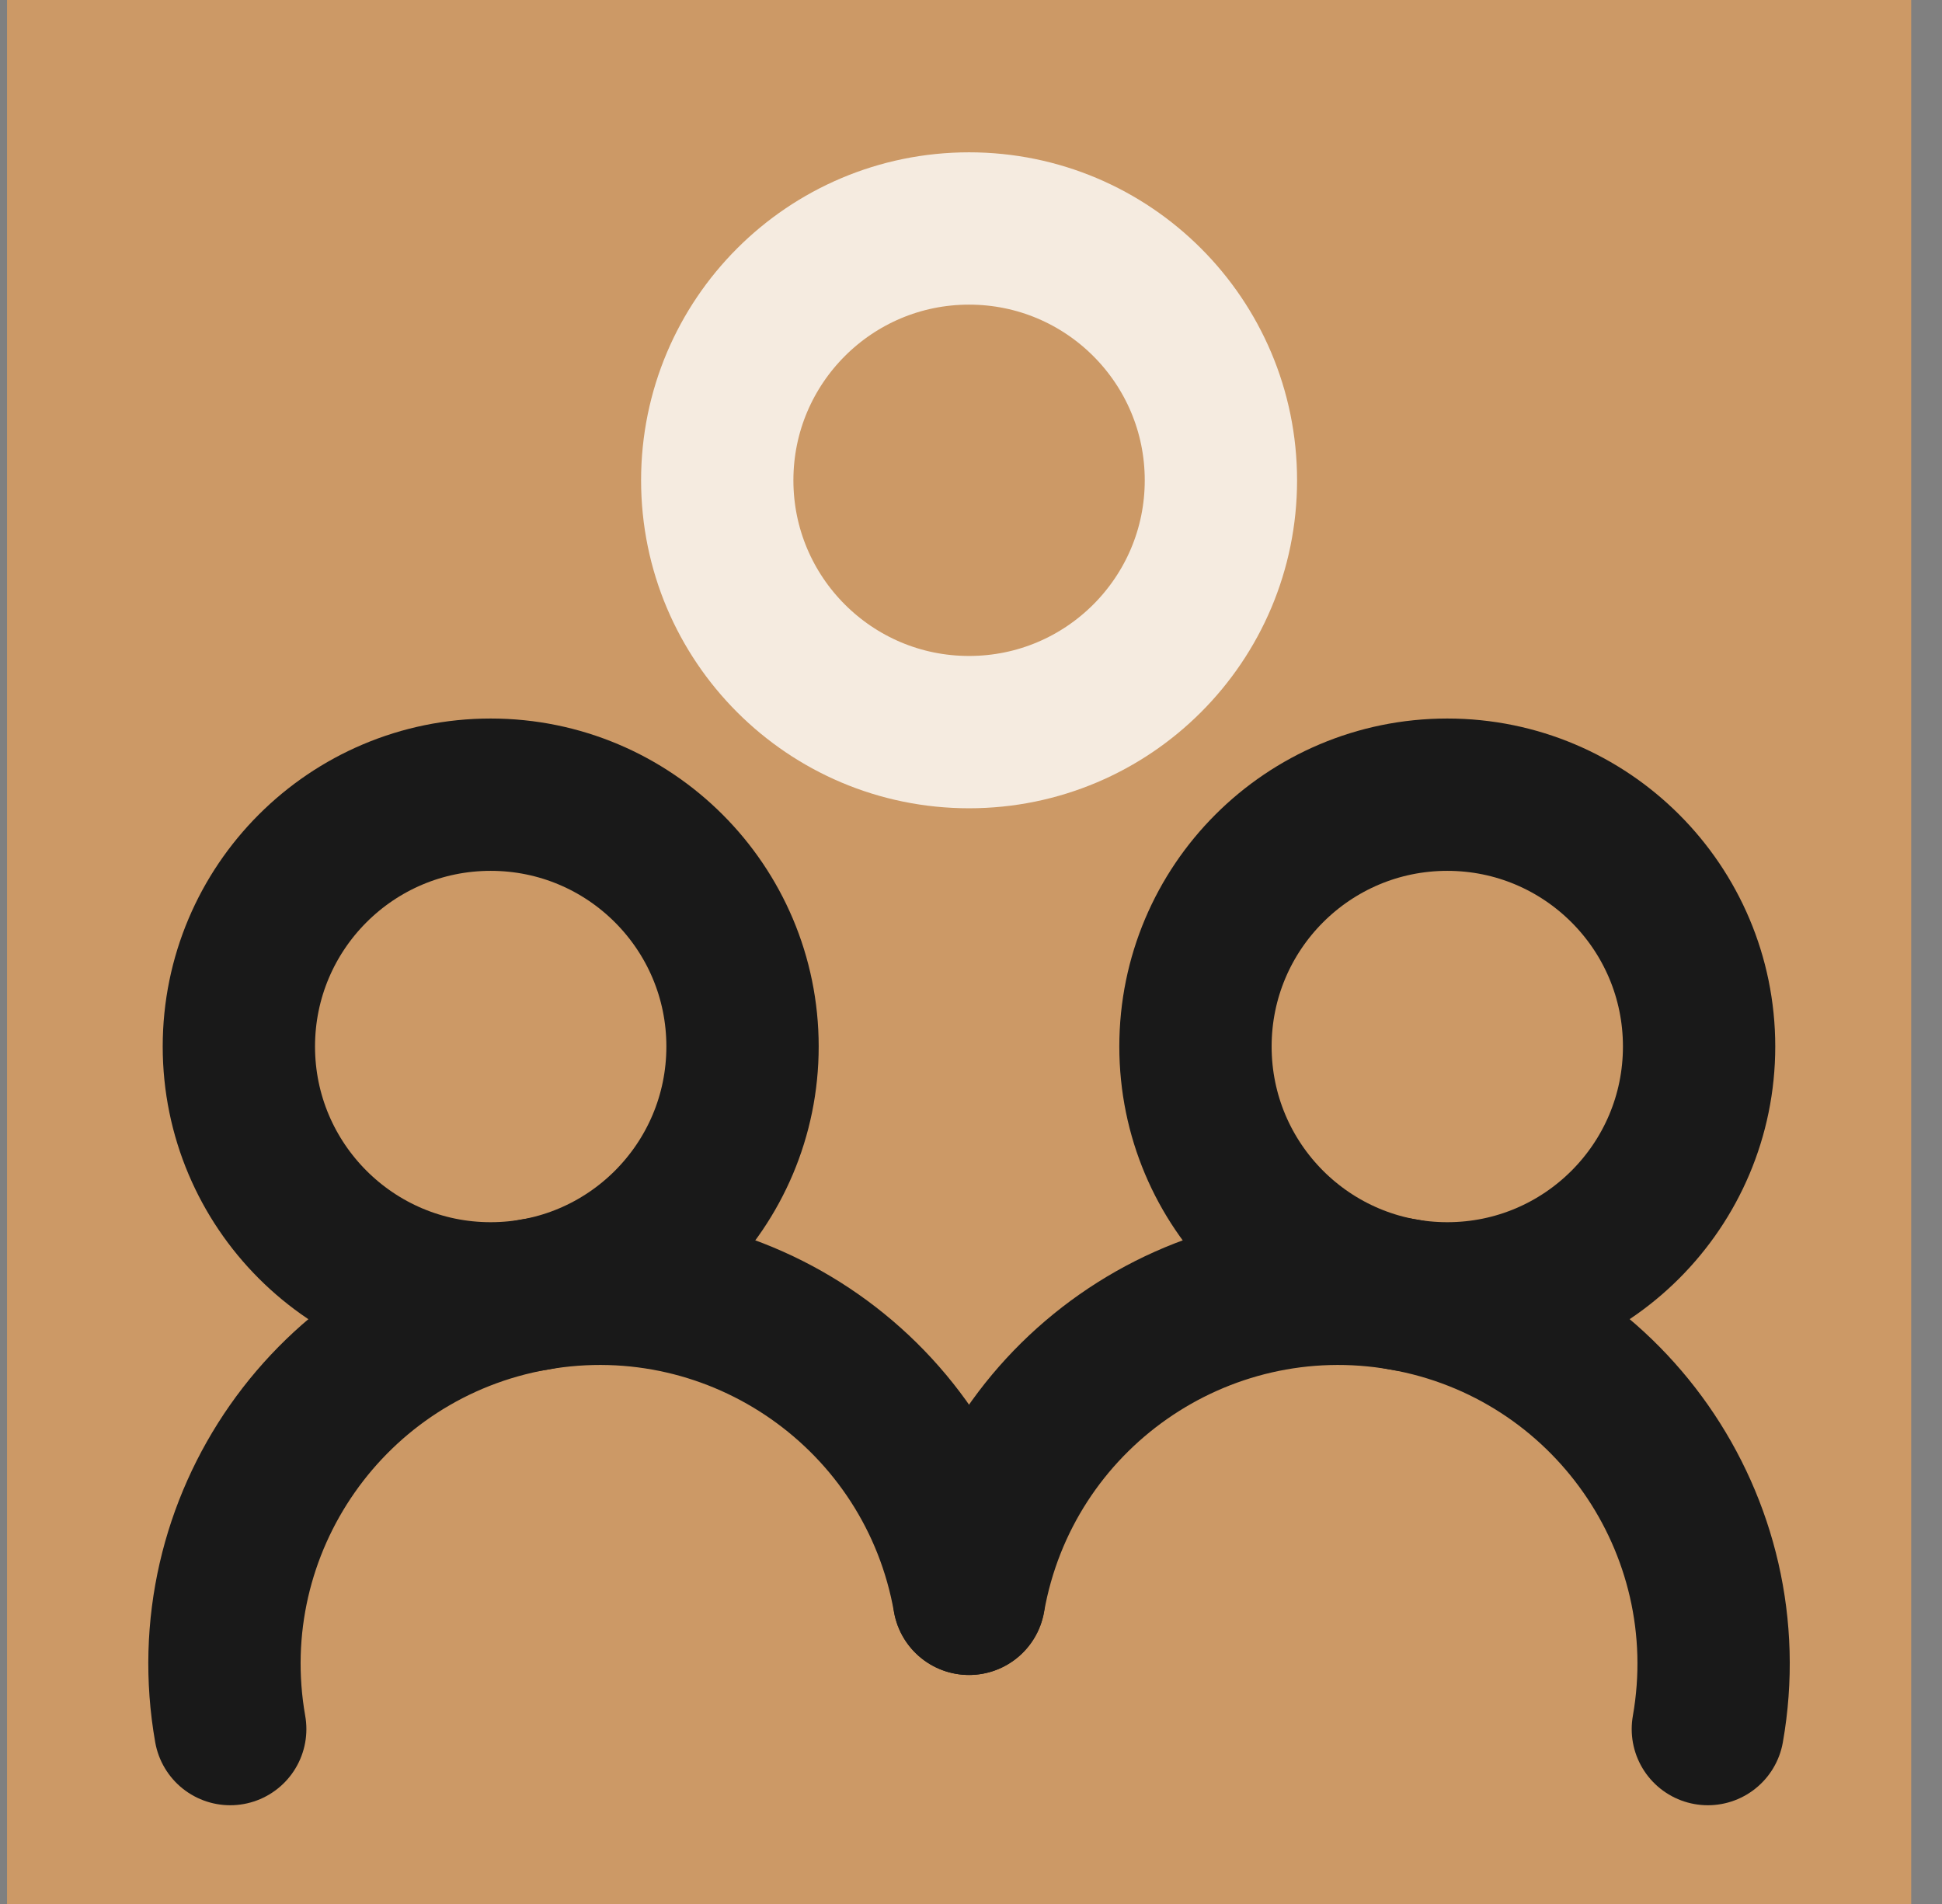 <svg width="51" height="50" viewBox="0 0 51 50" fill="none" xmlns="http://www.w3.org/2000/svg">
<rect x="0" y="0" width="51" height="50" fill="#808080" stroke="none"/>
<g clip-path="url(#clip0_10540_48508)">
<rect width="50" height="50" transform="translate(0.188)" fill="#CC9966"/>
<rect x="0.188" width="50" height="50" fill="#CC9966"/>
<path d="M25.449 19.226C29.102 19.226 32.063 16.265 32.063 12.613C32.063 8.961 29.102 6 25.449 6C21.797 6 18.836 8.961 18.836 12.613C18.836 16.265 21.797 19.226 25.449 19.226Z" stroke="#F5EBE0" stroke-width="4" stroke-linecap="round" stroke-linejoin="round"/>
<path d="M12.886 34.096C16.539 34.096 19.5 31.135 19.5 27.482C19.5 23.83 16.539 20.869 12.886 20.869C9.235 20.869 6.273 23.83 6.273 27.482C6.273 31.134 9.235 34.096 12.886 34.096Z" stroke="#191919" stroke-width="4" stroke-linecap="round" stroke-linejoin="round"/>
<path d="M6.046 45.407C5.101 40.049 8.678 34.94 14.036 33.996C19.394 33.051 24.503 36.628 25.447 41.986" stroke="#191919" stroke-width="4" stroke-linecap="round" stroke-linejoin="round"/>
<path d="M38.008 34.096C41.66 34.096 44.621 31.135 44.621 27.482C44.621 23.83 41.66 20.869 38.008 20.869C34.356 20.869 31.395 23.83 31.395 27.482C31.395 31.134 34.355 34.096 38.008 34.096Z" stroke="#191919" stroke-width="4" stroke-linecap="round" stroke-linejoin="round"/>
<path d="M44.851 45.407C45.795 40.049 42.218 34.94 36.86 33.996C31.503 33.051 26.394 36.628 25.449 41.986" stroke="#191919" stroke-width="4" stroke-linecap="round" stroke-linejoin="round"/>
</g>
<defs>
<clipPath id="clip0_10540_48508">
<rect width="50" height="50" fill="white" transform="translate(0.188)"/>
</clipPath>
</defs>
</svg>
